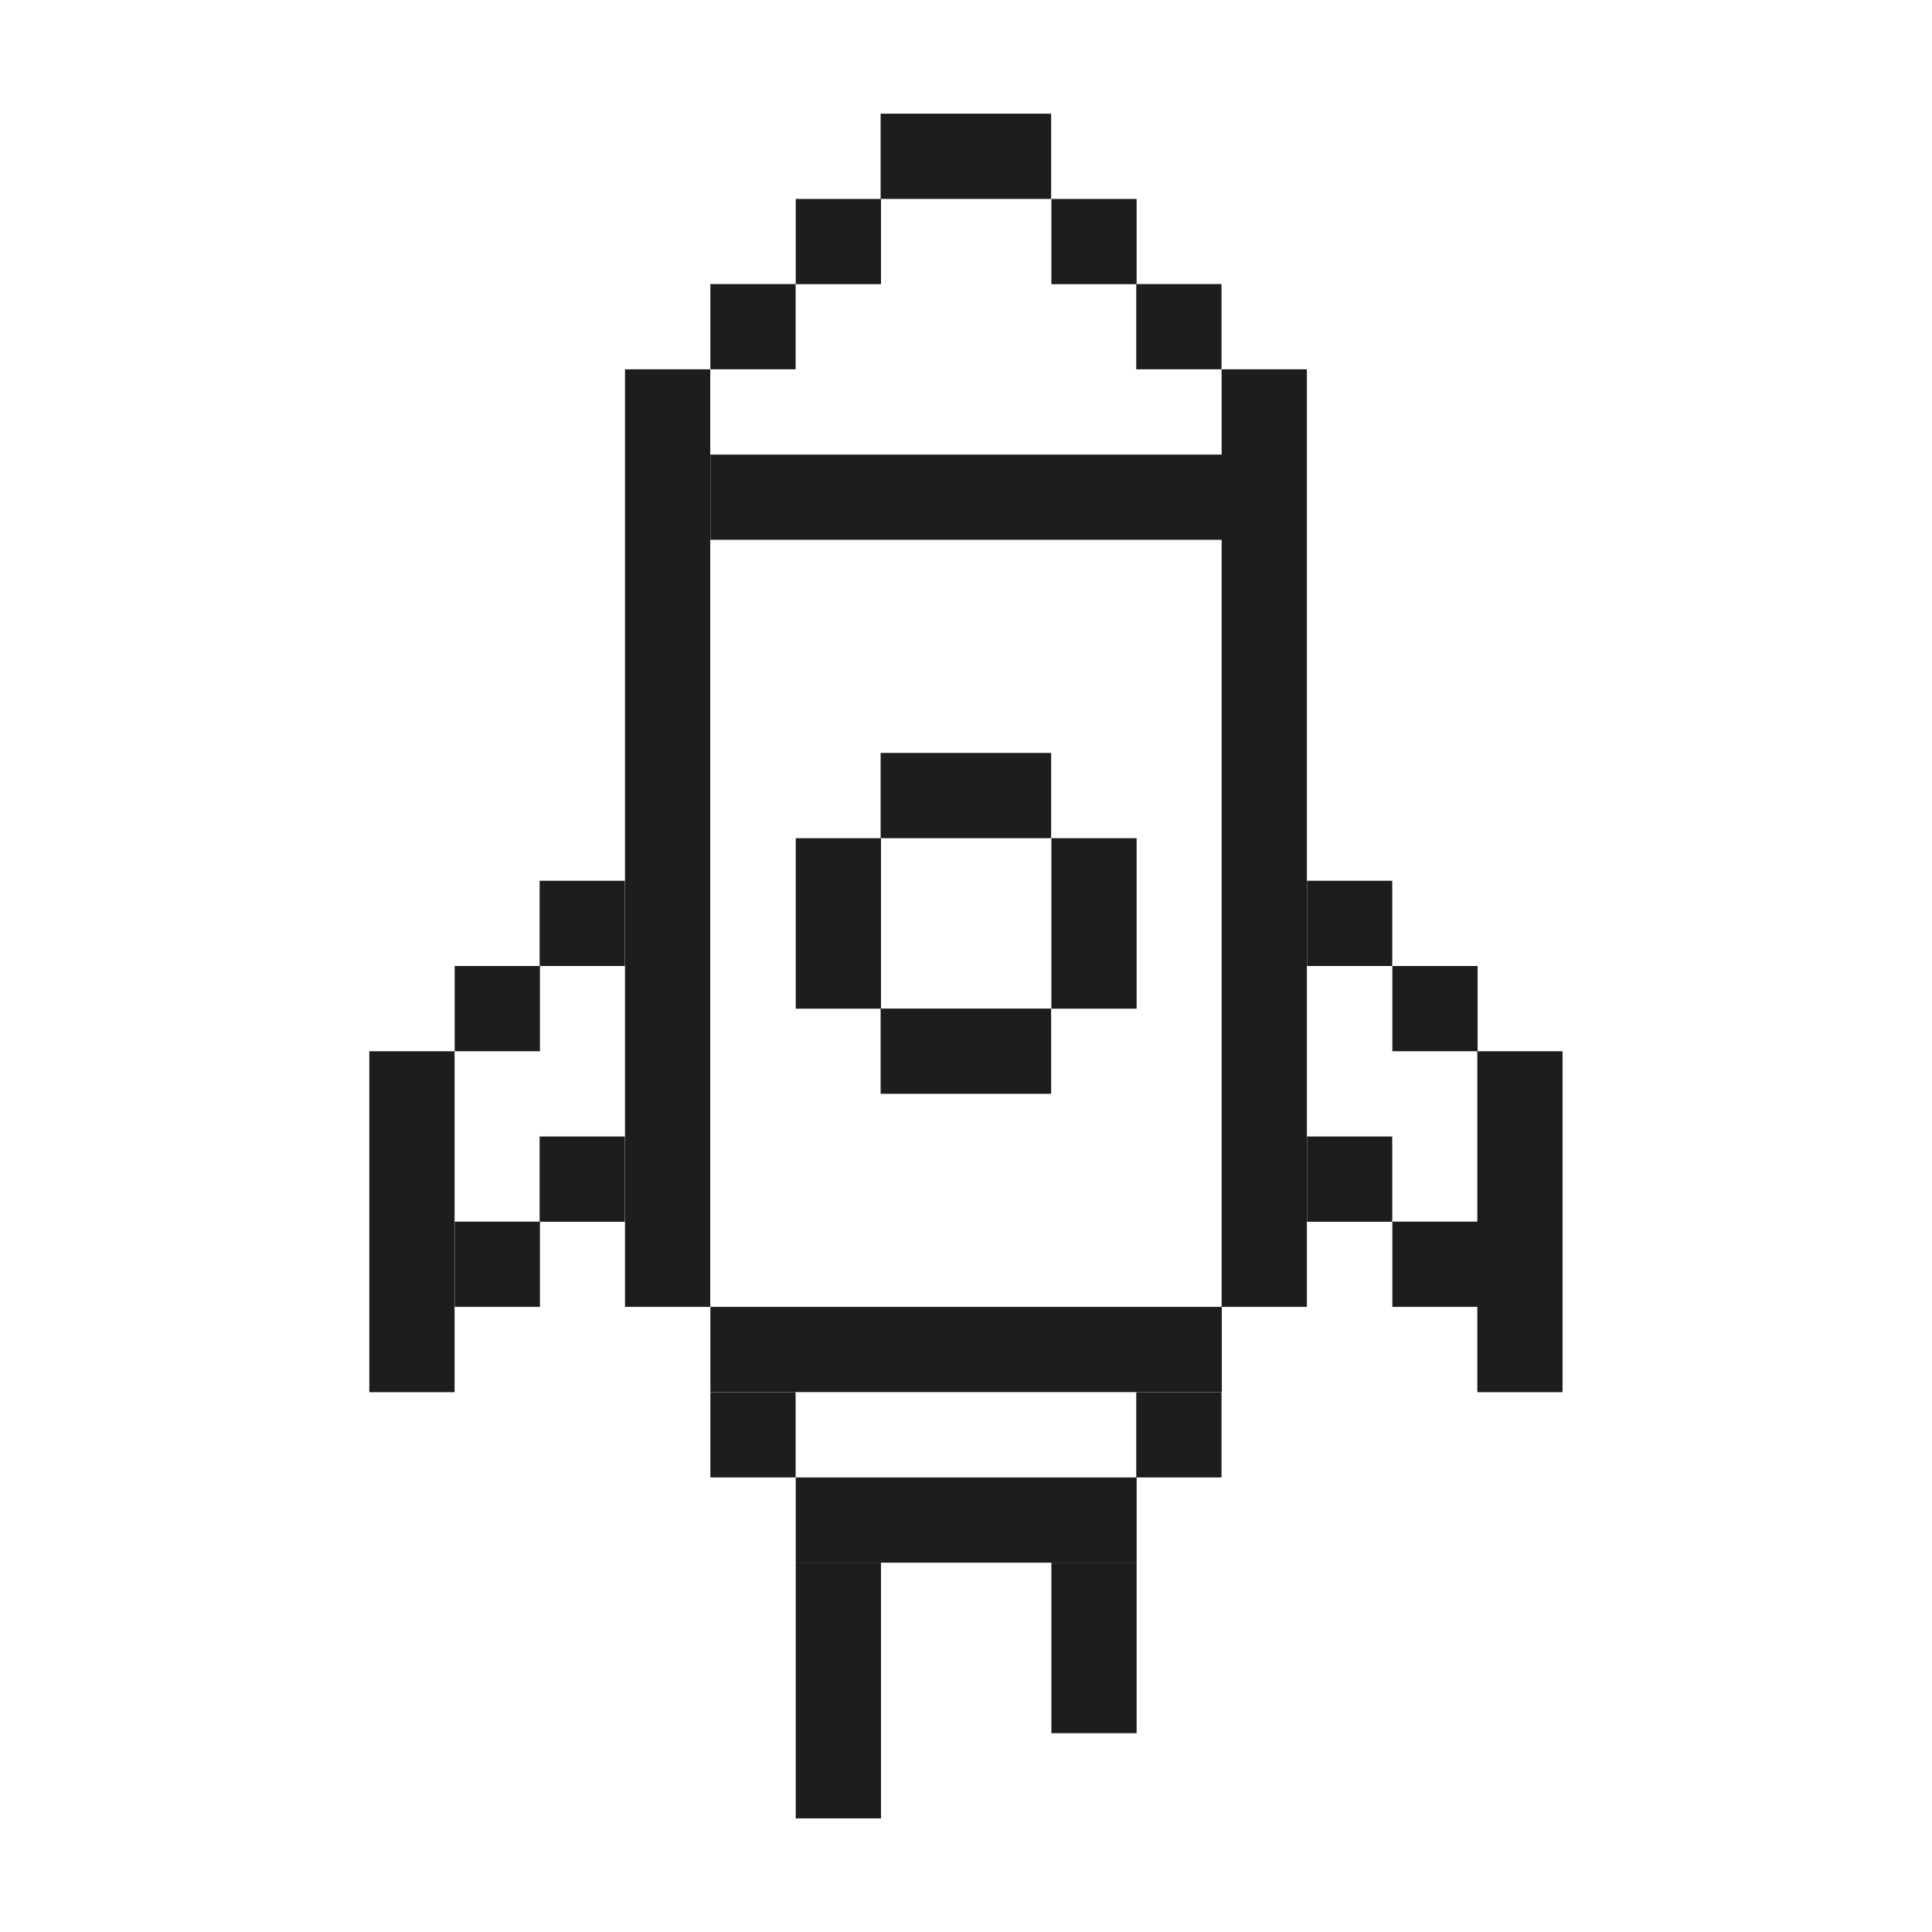 <svg width="32" height="32" viewBox="0 0 32 32" fill="none" xmlns="http://www.w3.org/2000/svg">
<rect x="14.586" y="1.883" width="2.824" height="1.412" fill="#1D1D1D"/>
<rect x="17.414" y="13.883" width="1.412" height="2.824" fill="#1D1D1D"/>
<rect x="13.18" y="13.883" width="1.412" height="2.824" fill="#1D1D1D"/>
<rect x="14.586" y="12.471" width="2.824" height="1.412" fill="#1D1D1D"/>
<rect x="11.766" y="7.529" width="8.471" height="1.412" fill="#1D1D1D"/>
<rect x="11.766" y="21.646" width="8.471" height="1.412" fill="#1D1D1D"/>
<rect x="13.18" y="25.883" width="1.412" height="4.235" fill="#1D1D1D"/>
<rect x="17.414" y="25.883" width="1.412" height="2.824" fill="#1D1D1D"/>
<rect x="14.586" y="16.705" width="2.824" height="1.412" fill="#1D1D1D"/>
<rect x="13.18" y="3.295" width="1.412" height="1.412" fill="#1D1D1D"/>
<rect x="17.414" y="3.295" width="1.412" height="1.412" fill="#1D1D1D"/>
<rect x="11.766" y="4.705" width="1.412" height="1.412" fill="#1D1D1D"/>
<rect x="18.82" y="4.705" width="1.412" height="1.412" fill="#1D1D1D"/>
<rect x="21.648" y="14.588" width="1.412" height="1.412" fill="#1D1D1D"/>
<rect x="8.938" y="14.588" width="1.412" height="1.412" fill="#1D1D1D"/>
<rect x="23.062" y="16" width="1.412" height="1.412" fill="#1D1D1D"/>
<rect x="7.531" y="16" width="1.412" height="1.412" fill="#1D1D1D"/>
<rect x="23.062" y="20.234" width="1.412" height="1.412" fill="#1D1D1D"/>
<rect x="7.531" y="20.234" width="1.412" height="1.412" fill="#1D1D1D"/>
<rect x="21.648" y="18.824" width="1.412" height="1.412" fill="#1D1D1D"/>
<rect x="8.938" y="18.824" width="1.412" height="1.412" fill="#1D1D1D"/>
<rect x="11.766" y="23.059" width="1.412" height="1.412" fill="#1D1D1D"/>
<rect x="18.82" y="23.059" width="1.412" height="1.412" fill="#1D1D1D"/>
<rect x="13.18" y="24.471" width="5.647" height="1.412" fill="#1D1D1D"/>
<rect x="24.469" y="17.412" width="1.412" height="5.647" fill="#1D1D1D"/>
<rect x="6.117" y="17.412" width="1.412" height="5.647" fill="#1D1D1D"/>
<rect x="10.352" y="6.117" width="1.412" height="15.529" fill="#1D1D1D"/>
<rect x="20.234" y="6.117" width="1.412" height="15.529" fill="#1D1D1D"/>
</svg>
